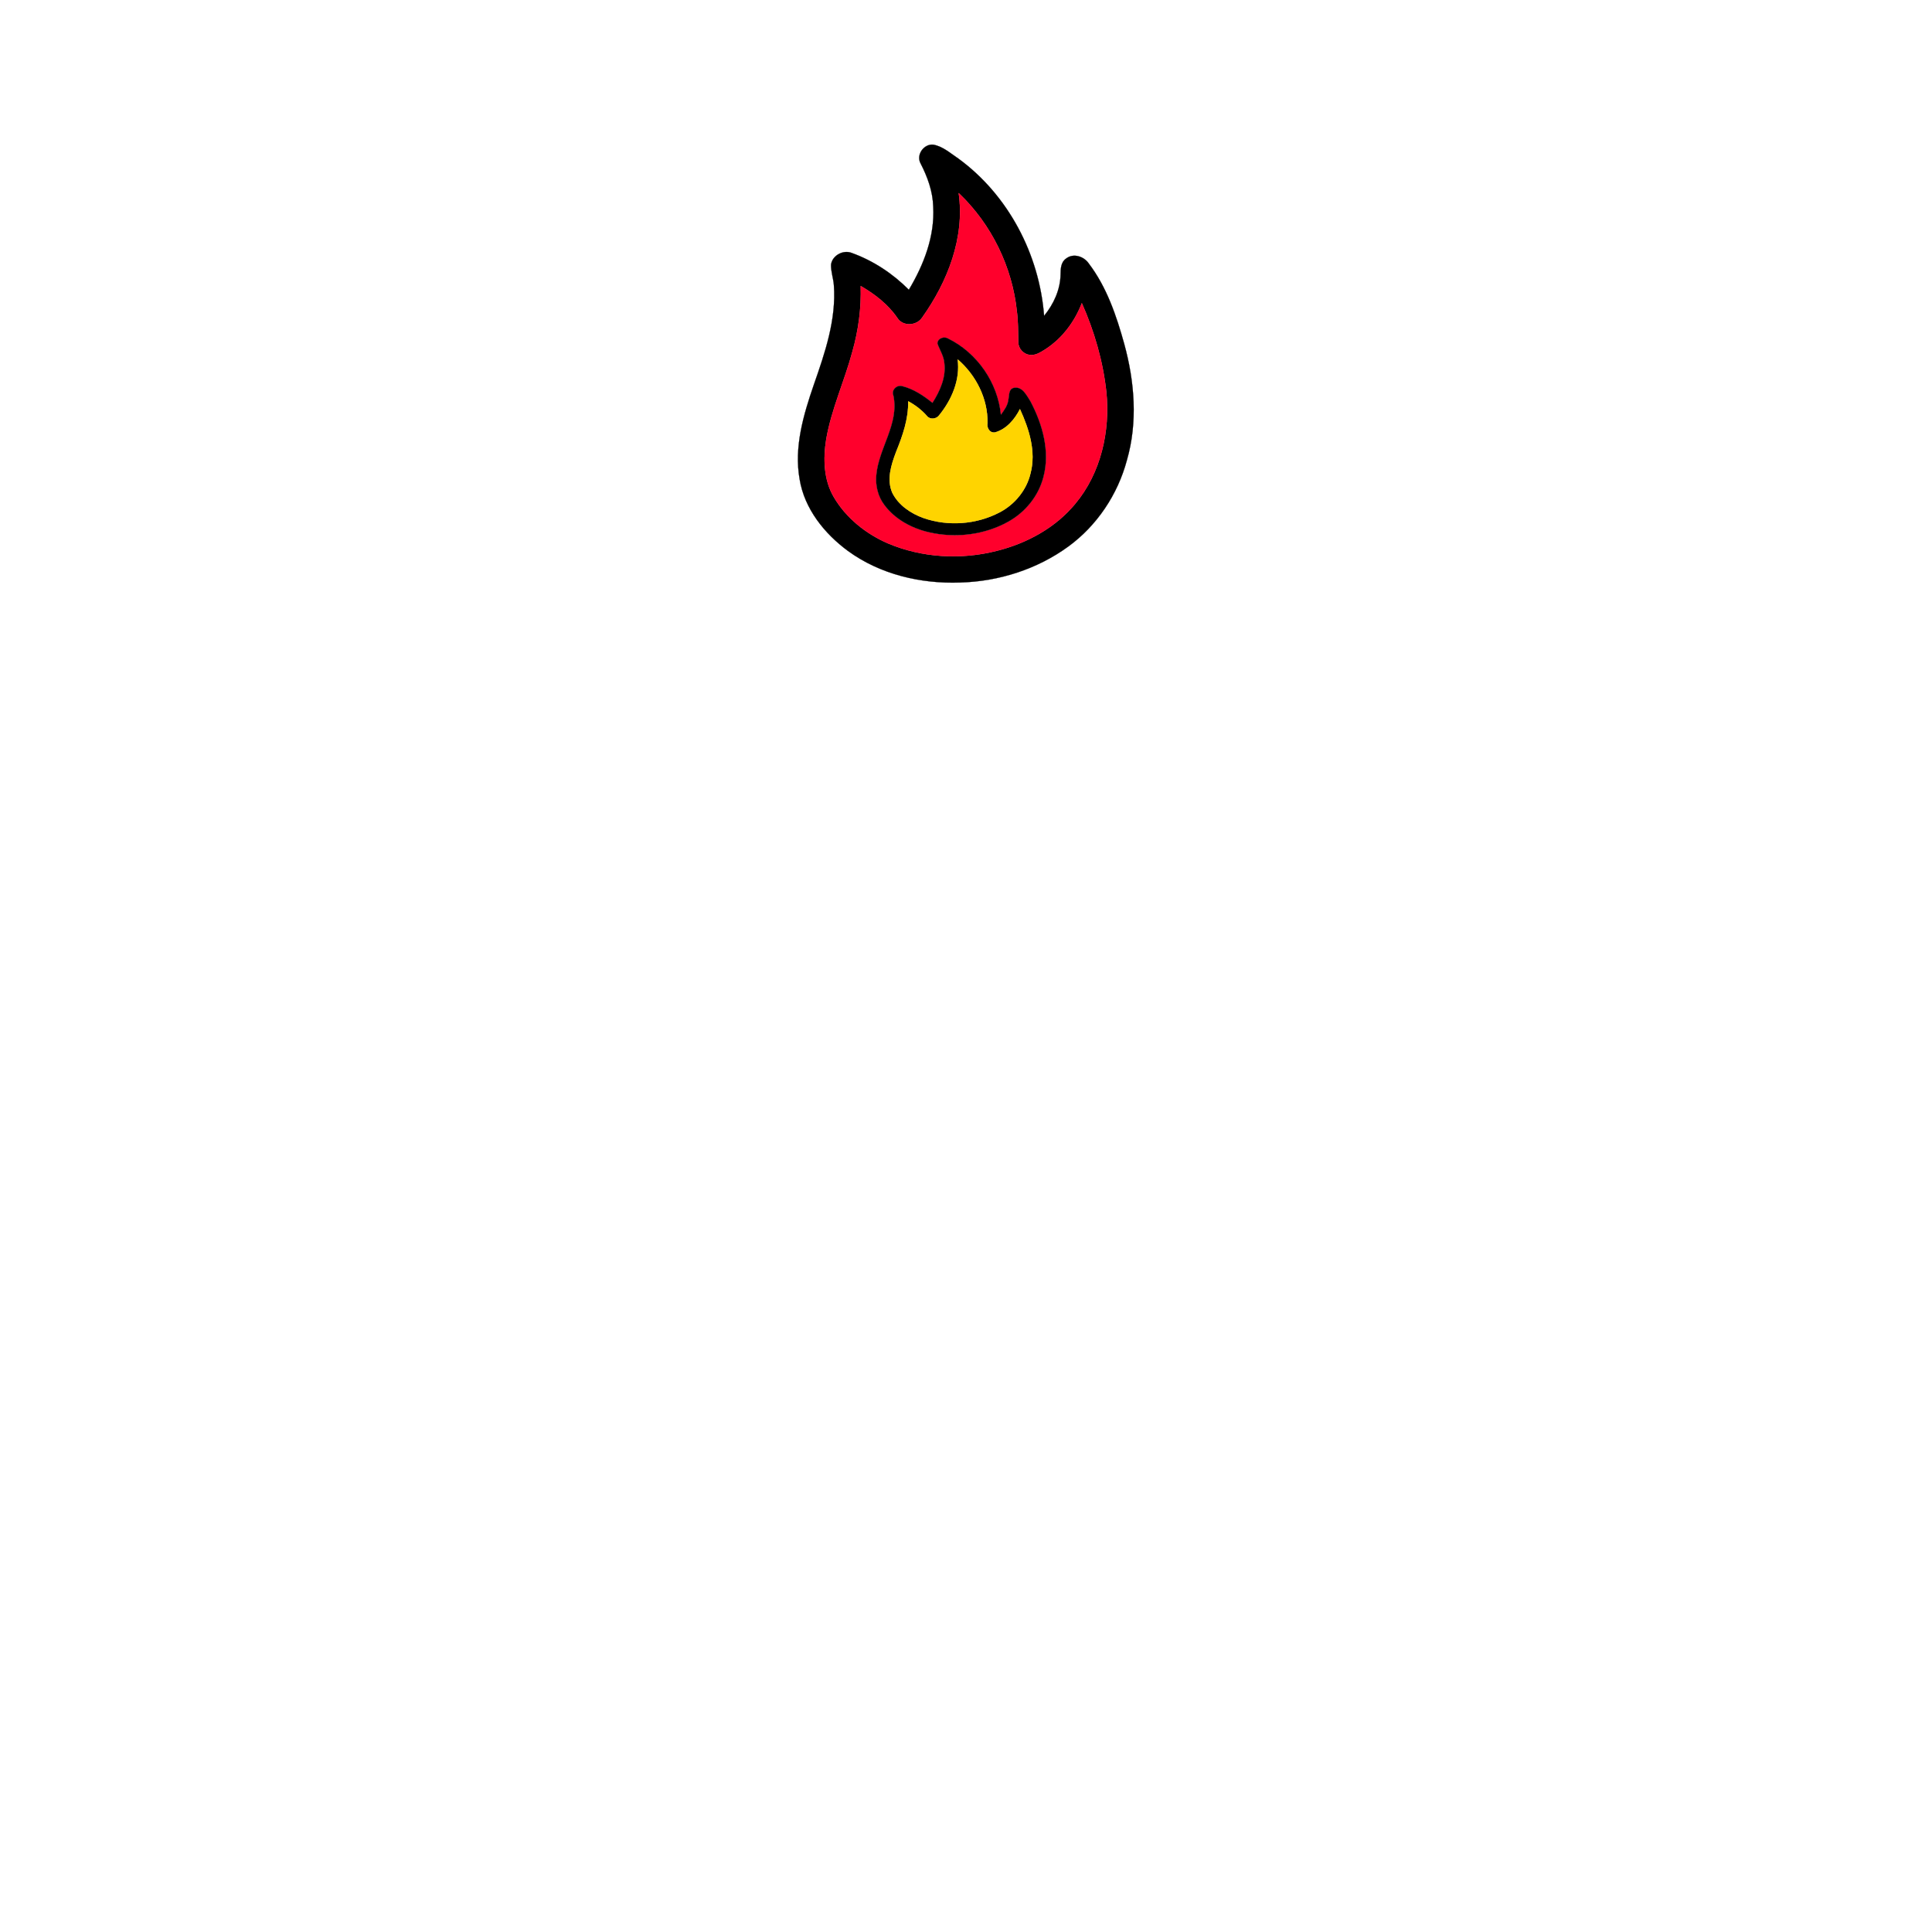 <?xml version="1.0" encoding="UTF-8" ?>
<!DOCTYPE svg PUBLIC "-//W3C//DTD SVG 1.1//EN" "http://www.w3.org/Graphics/SVG/1.1/DTD/svg11.dtd">
<svg width="1000pt" height="1000pt" viewBox="0 0 1000 1000" version="1.1" xmlns="http://www.w3.org/2000/svg">
<path fill="#000000" stroke="#000000" stroke-width="0.094" opacity="1.00" d=" M 476.50 84.61 C 474.04 80.18 478.16 74.35 483.10 74.88 C 488.05 75.79 491.93 79.32 496.00 82.04 C 521.89 100.91 537.99 131.68 540.42 163.47 C 545.38 157.43 548.82 149.92 548.95 142.02 C 548.98 139.09 549.11 135.64 551.81 133.82 C 555.60 130.85 561.10 132.71 563.60 136.45 C 572.85 148.64 577.87 163.43 581.91 178.02 C 587.28 197.57 588.97 218.61 583.26 238.28 C 578.52 255.99 567.78 272.07 552.93 282.90 C 536.80 294.66 516.89 300.98 496.99 301.51 C 476.61 302.26 455.50 297.31 438.88 285.15 C 426.69 276.16 416.36 263.33 413.88 248.03 C 410.92 231.38 415.87 214.72 421.24 199.11 C 427.02 182.57 432.91 165.41 431.61 147.62 C 431.34 144.04 430.04 140.58 430.14 136.98 C 430.76 132.18 436.52 129.13 440.92 130.94 C 452.02 134.94 462.11 141.63 470.42 149.98 C 478.13 137.07 483.89 122.31 483.03 107.03 C 482.84 99.12 480.08 91.57 476.50 84.61 M 496.21 99.92 C 499.51 122.92 490.49 145.85 477.33 164.34 C 474.52 168.71 467.25 169.13 464.44 164.54 C 459.65 157.51 452.78 152.26 445.50 148.03 C 445.85 159.48 444.34 170.95 441.21 181.96 C 437.12 197.24 430.34 211.76 427.64 227.41 C 426.03 237.45 426.31 248.39 431.62 257.36 C 437.96 268.15 448.25 276.34 459.66 281.28 C 477.37 288.74 497.52 289.85 516.09 285.07 C 531.59 281.17 546.40 273.12 556.63 260.65 C 569.83 244.80 574.67 223.21 572.66 202.97 C 570.93 187.07 566.44 171.50 559.95 156.91 C 556.24 166.57 549.72 175.25 540.97 180.87 C 538.55 182.36 535.90 184.14 532.91 183.70 C 529.69 183.31 527.02 180.34 527.07 177.08 C 526.93 171.88 527.05 166.66 526.37 161.49 C 524.01 138.24 513.17 116.02 496.21 99.92 Z" />
<path fill="#ff002c" stroke="#ff002c" stroke-width="0.094" opacity="1.00" d=" M 496.21 99.92 C 513.17 116.02 524.01 138.24 526.37 161.49 C 527.05 166.66 526.93 171.88 527.07 177.08 C 527.02 180.34 529.69 183.31 532.91 183.70 C 535.90 184.14 538.55 182.36 540.97 180.87 C 549.72 175.25 556.24 166.57 559.95 156.91 C 566.44 171.50 570.93 187.07 572.66 202.97 C 574.67 223.21 569.83 244.80 556.63 260.65 C 546.40 273.12 531.59 281.17 516.09 285.07 C 497.52 289.85 477.37 288.74 459.66 281.28 C 448.25 276.34 437.96 268.15 431.62 257.36 C 426.31 248.39 426.03 237.45 427.64 227.41 C 430.34 211.76 437.12 197.24 441.21 181.96 C 444.34 170.95 445.85 159.48 445.50 148.03 C 452.78 152.26 459.65 157.51 464.44 164.54 C 467.25 169.13 474.52 168.71 477.33 164.34 C 490.49 145.85 499.51 122.92 496.21 99.92 M 485.25 177.83 C 486.43 181.16 488.51 184.23 488.81 187.83 C 489.79 195.28 486.55 202.42 482.65 208.56 C 478.02 204.81 472.89 201.38 467.06 199.91 C 464.15 199.04 461.19 201.94 462.48 204.86 C 465.47 219.48 454.79 231.92 453.59 246.04 C 453.12 251.40 454.46 256.98 457.74 261.31 C 463.29 268.79 471.96 273.45 480.93 275.49 C 494.64 278.64 509.60 276.86 521.93 269.96 C 530.66 265.09 537.48 256.76 540.00 247.04 C 543.62 233.71 539.58 219.56 533.31 207.69 C 531.36 204.72 529.24 200.03 524.96 200.73 C 521.95 201.26 522.46 204.71 521.94 206.94 C 521.62 209.94 519.72 212.38 518.04 214.77 C 516.45 198.06 505.78 182.66 490.74 175.25 C 488.63 173.96 485.26 175.13 485.25 177.83 Z" />
<path fill="#000000" stroke="#000000" stroke-width="0.094" opacity="1.00" d=" M 485.25 177.83 C 485.26 175.13 488.63 173.96 490.74 175.25 C 505.78 182.66 516.45 198.06 518.04 214.77 C 519.72 212.38 521.62 209.94 521.94 206.94 C 522.46 204.71 521.95 201.26 524.96 200.73 C 529.24 200.03 531.36 204.72 533.31 207.69 C 539.58 219.56 543.62 233.71 540.00 247.04 C 537.48 256.76 530.66 265.09 521.93 269.96 C 509.60 276.86 494.64 278.64 480.93 275.49 C 471.96 273.45 463.29 268.79 457.74 261.31 C 454.46 256.98 453.12 251.40 453.59 246.04 C 454.79 231.92 465.47 219.48 462.48 204.86 C 461.19 201.94 464.15 199.04 467.06 199.91 C 472.89 201.38 478.02 204.81 482.65 208.56 C 486.55 202.42 489.79 195.28 488.81 187.83 C 488.51 184.23 486.43 181.16 485.25 177.83 M 495.70 186.03 C 497.11 196.58 492.62 206.98 486.05 215.02 C 484.64 216.96 481.35 217.29 479.81 215.34 C 477.05 212.21 473.75 209.66 470.08 207.69 C 470.29 216.84 467.21 225.54 463.83 233.89 C 461.30 240.57 458.82 248.24 461.91 255.16 C 465.13 261.52 471.46 265.77 478.03 268.13 C 490.77 272.54 505.33 271.48 517.29 265.24 C 525.21 261.14 531.37 253.67 533.40 244.94 C 536.35 233.67 532.61 222.00 527.92 211.76 C 525.23 217.05 520.97 222.12 515.08 223.80 C 512.30 224.31 510.64 221.48 511.12 219.03 C 511.35 206.37 505.20 194.21 495.70 186.03 Z" />
<path fill="#ffd400" stroke="#ffd400" stroke-width="0.094" opacity="1.00" d=" M 495.70 186.03 C 505.20 194.21 511.35 206.37 511.12 219.03 C 510.64 221.48 512.30 224.31 515.08 223.80 C 520.97 222.12 525.23 217.05 527.92 211.76 C 532.61 222.00 536.35 233.67 533.40 244.94 C 531.37 253.67 525.21 261.14 517.29 265.24 C 505.33 271.48 490.77 272.54 478.03 268.13 C 471.46 265.77 465.13 261.52 461.91 255.16 C 458.82 248.24 461.30 240.57 463.83 233.89 C 467.21 225.54 470.29 216.84 470.08 207.69 C 473.75 209.66 477.05 212.21 479.81 215.34 C 481.35 217.29 484.64 216.96 486.05 215.02 C 492.62 206.98 497.11 196.58 495.70 186.03 Z" />
</svg>
